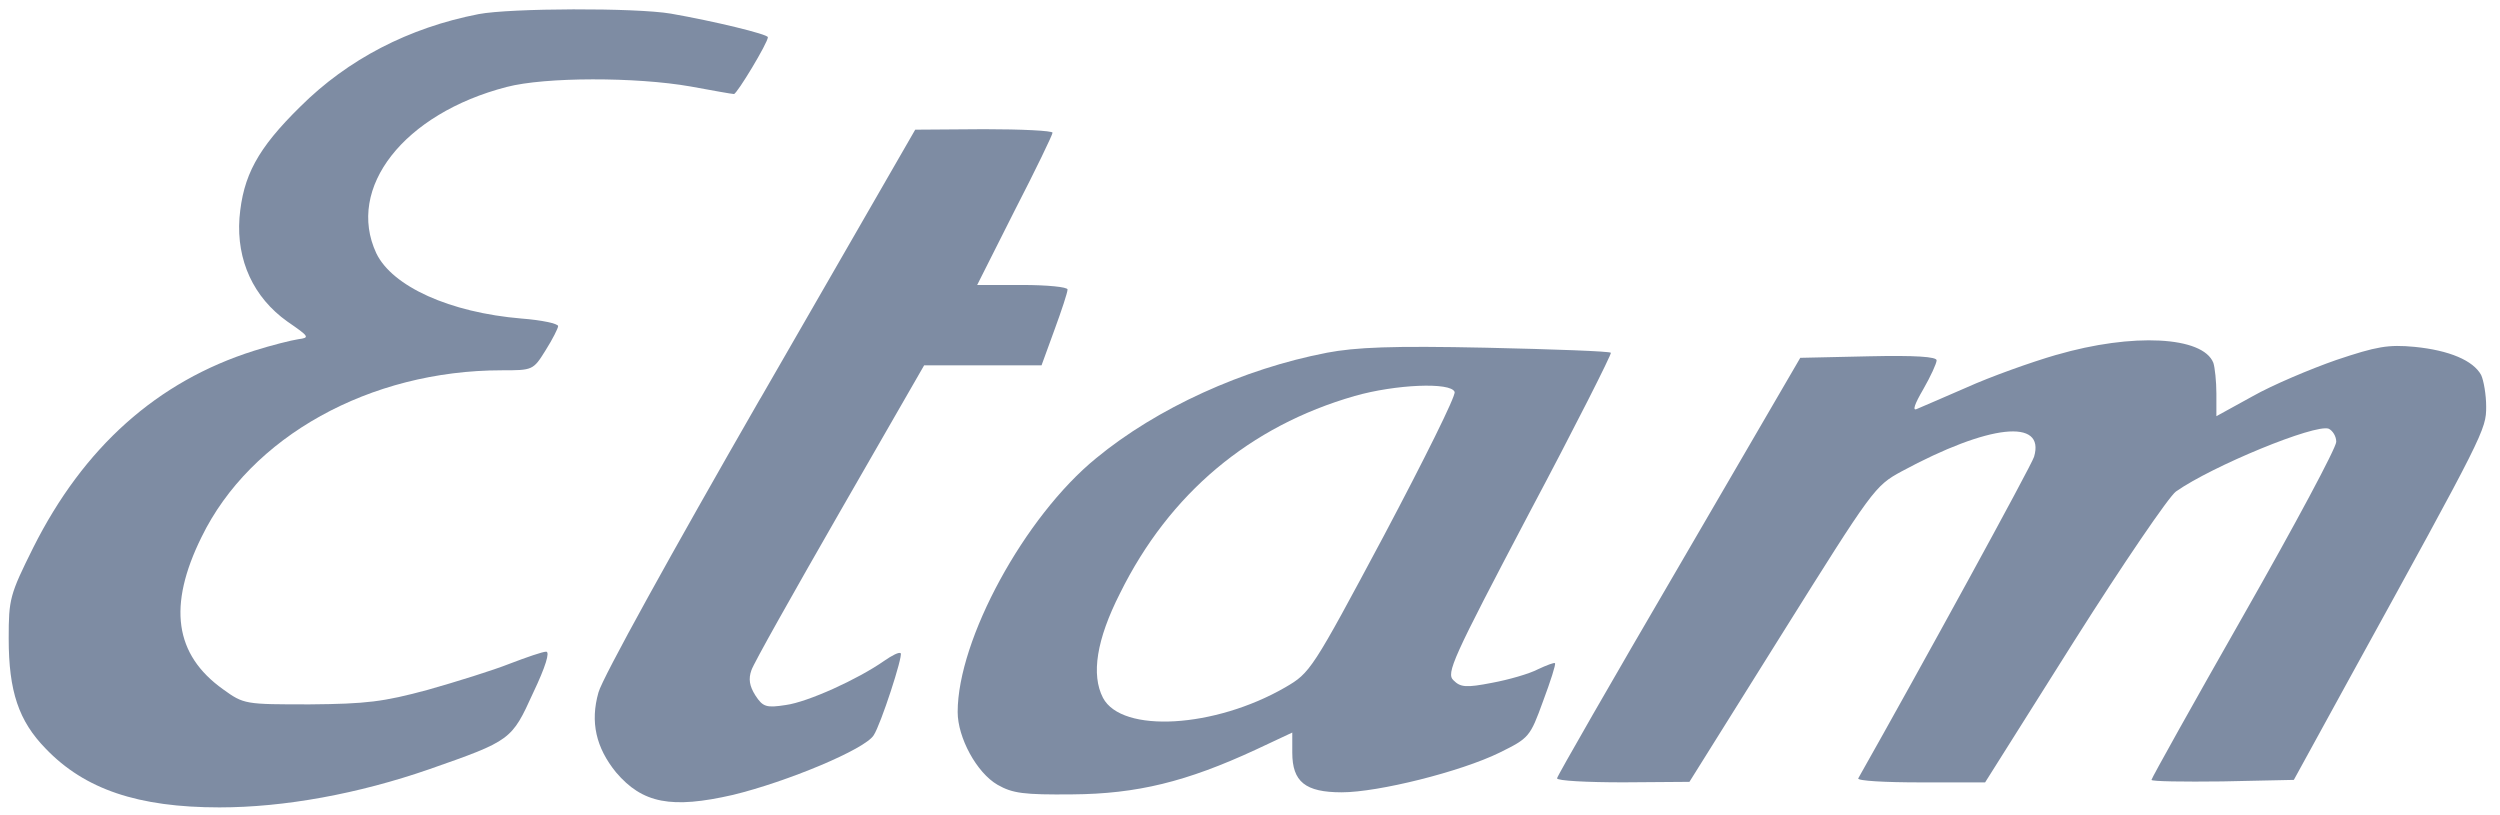 <svg xmlns="http://www.w3.org/2000/svg" width="92" height="30" viewBox="0 0 92 30" fill="none"><g clip-path="url(#clip0_1_55)"><path d="M17.615 0.519C15.041 1.019 12.8 2.183 11.054 3.921C9.473 5.473 8.941 6.472 8.812 8.026C8.701 9.578 9.326 10.946 10.578 11.835C11.386 12.391 11.406 12.426 10.983 12.482C10.725 12.521 9.99 12.704 9.347 12.908C5.78 14.037 3.079 16.457 1.222 20.154C0.358 21.892 0.32 22.04 0.32 23.5C0.32 25.442 0.688 26.532 1.681 27.549C3.115 29.047 5.081 29.712 8.077 29.712C10.466 29.712 13.187 29.213 15.796 28.308C18.811 27.253 18.829 27.236 19.619 25.498C20.078 24.537 20.245 23.982 20.098 23.982C19.969 23.982 19.381 24.186 18.755 24.425C18.15 24.665 16.79 25.09 15.741 25.386C14.104 25.829 13.481 25.903 11.404 25.921C9.015 25.921 8.977 25.921 8.207 25.365C6.423 24.089 6.167 22.297 7.416 19.765C9.217 16.067 13.61 13.627 18.464 13.627C19.604 13.627 19.622 13.626 20.08 12.887C20.338 12.48 20.539 12.075 20.539 12.001C20.539 11.909 19.933 11.779 19.196 11.723C16.549 11.501 14.436 10.541 13.848 9.32C12.726 6.917 14.859 4.181 18.646 3.2C20.062 2.83 23.406 2.83 25.41 3.182C26.218 3.33 26.935 3.46 27.009 3.46C27.12 3.46 28.258 1.574 28.258 1.37C28.258 1.258 26.272 0.779 24.691 0.502C23.386 0.28 18.773 0.298 17.615 0.519Z" fill="#7E8CA3"></path><path d="M27.98 14.663C24.727 20.32 22.171 24.942 22.024 25.48C21.713 26.57 21.933 27.513 22.668 28.42C23.643 29.567 24.707 29.771 26.969 29.253C28.956 28.772 31.841 27.572 32.153 27.055C32.411 26.667 33.237 24.134 33.145 24.04C33.09 23.984 32.834 24.114 32.54 24.318C31.565 25.001 29.728 25.834 28.92 25.944C28.203 26.056 28.074 26.017 27.798 25.592C27.577 25.24 27.539 24.983 27.651 24.667C27.724 24.427 29.194 21.821 30.904 18.842L34.009 13.443H38.329L38.807 12.131C39.066 11.427 39.286 10.762 39.286 10.653C39.286 10.561 38.534 10.487 37.614 10.487H35.96L37.338 7.751C38.111 6.252 38.734 4.958 38.734 4.884C38.734 4.81 37.594 4.754 36.216 4.754L33.68 4.772L27.983 14.663H27.98Z" fill="#7E8CA3"></path><path d="M75.681 13.056C74.726 13.333 73.236 13.868 72.373 14.258C71.509 14.628 70.68 14.997 70.533 15.053C70.369 15.127 70.46 14.867 70.772 14.332C71.048 13.851 71.268 13.371 71.268 13.259C71.268 13.129 70.495 13.073 68.768 13.112L66.25 13.168L61.783 20.84C59.321 25.054 57.299 28.568 57.299 28.642C57.299 28.733 58.401 28.79 59.744 28.79L62.171 28.772L65.571 23.337C68.917 17.994 68.99 17.884 69.981 17.346C73.198 15.609 75.276 15.387 74.853 16.811C74.761 17.125 70.663 24.613 68.383 28.644C68.345 28.736 69.376 28.792 70.68 28.792H73.052L76.325 23.597C78.126 20.75 79.818 18.271 80.074 18.088C81.416 17.145 85.201 15.591 85.698 15.777C85.844 15.851 85.974 16.055 85.974 16.258C85.974 16.48 84.449 19.326 82.574 22.618C80.699 25.91 79.174 28.644 79.174 28.7C79.174 28.756 80.35 28.774 81.784 28.756L84.413 28.7L86.49 24.912C91.436 15.927 91.491 15.815 91.491 14.964C91.491 14.521 91.4 14.003 91.306 13.8C91.013 13.264 90.131 12.892 88.862 12.765C87.886 12.673 87.466 12.747 85.976 13.247C85.021 13.58 83.623 14.171 82.906 14.577L81.563 15.316V14.482C81.563 14.039 81.507 13.522 81.452 13.354C81.067 12.373 78.475 12.245 75.681 13.058V13.056Z" fill="#7E8CA3"></path><path d="M48.825 12.982C45.755 13.573 42.576 15.015 40.334 16.865C37.704 19.01 35.242 23.538 35.242 26.201C35.242 27.144 35.941 28.438 36.711 28.881C37.263 29.195 37.666 29.251 39.467 29.233C41.839 29.215 43.657 28.772 46.214 27.587L47.556 26.958V27.697C47.556 28.769 48.035 29.157 49.375 29.157C50.715 29.157 53.75 28.4 55.184 27.697C56.268 27.162 56.306 27.123 56.782 25.811C57.059 25.072 57.261 24.443 57.223 24.407C57.206 24.369 56.912 24.481 56.597 24.629C56.286 24.794 55.513 25.016 54.905 25.128C53.95 25.314 53.747 25.294 53.489 25.036C53.213 24.776 53.433 24.28 56.266 18.898C57.976 15.683 59.316 13.02 59.28 12.982C59.242 12.926 57.185 12.852 54.703 12.796C51.209 12.722 49.905 12.778 48.82 12.982H48.825ZM53.53 14.424C53.585 14.554 52.407 16.921 50.938 19.693C48.273 24.685 48.217 24.759 47.298 25.294C44.706 26.792 41.286 26.996 40.59 25.681C40.149 24.83 40.352 23.536 41.215 21.836C43.034 18.157 45.993 15.68 49.854 14.572C51.343 14.146 53.4 14.054 53.53 14.424Z" fill="#7E8CA3"></path></g><defs><clipPath id="clip0_1_55"><rect width="92" height="30" fill="white"></rect></clipPath></defs></svg>